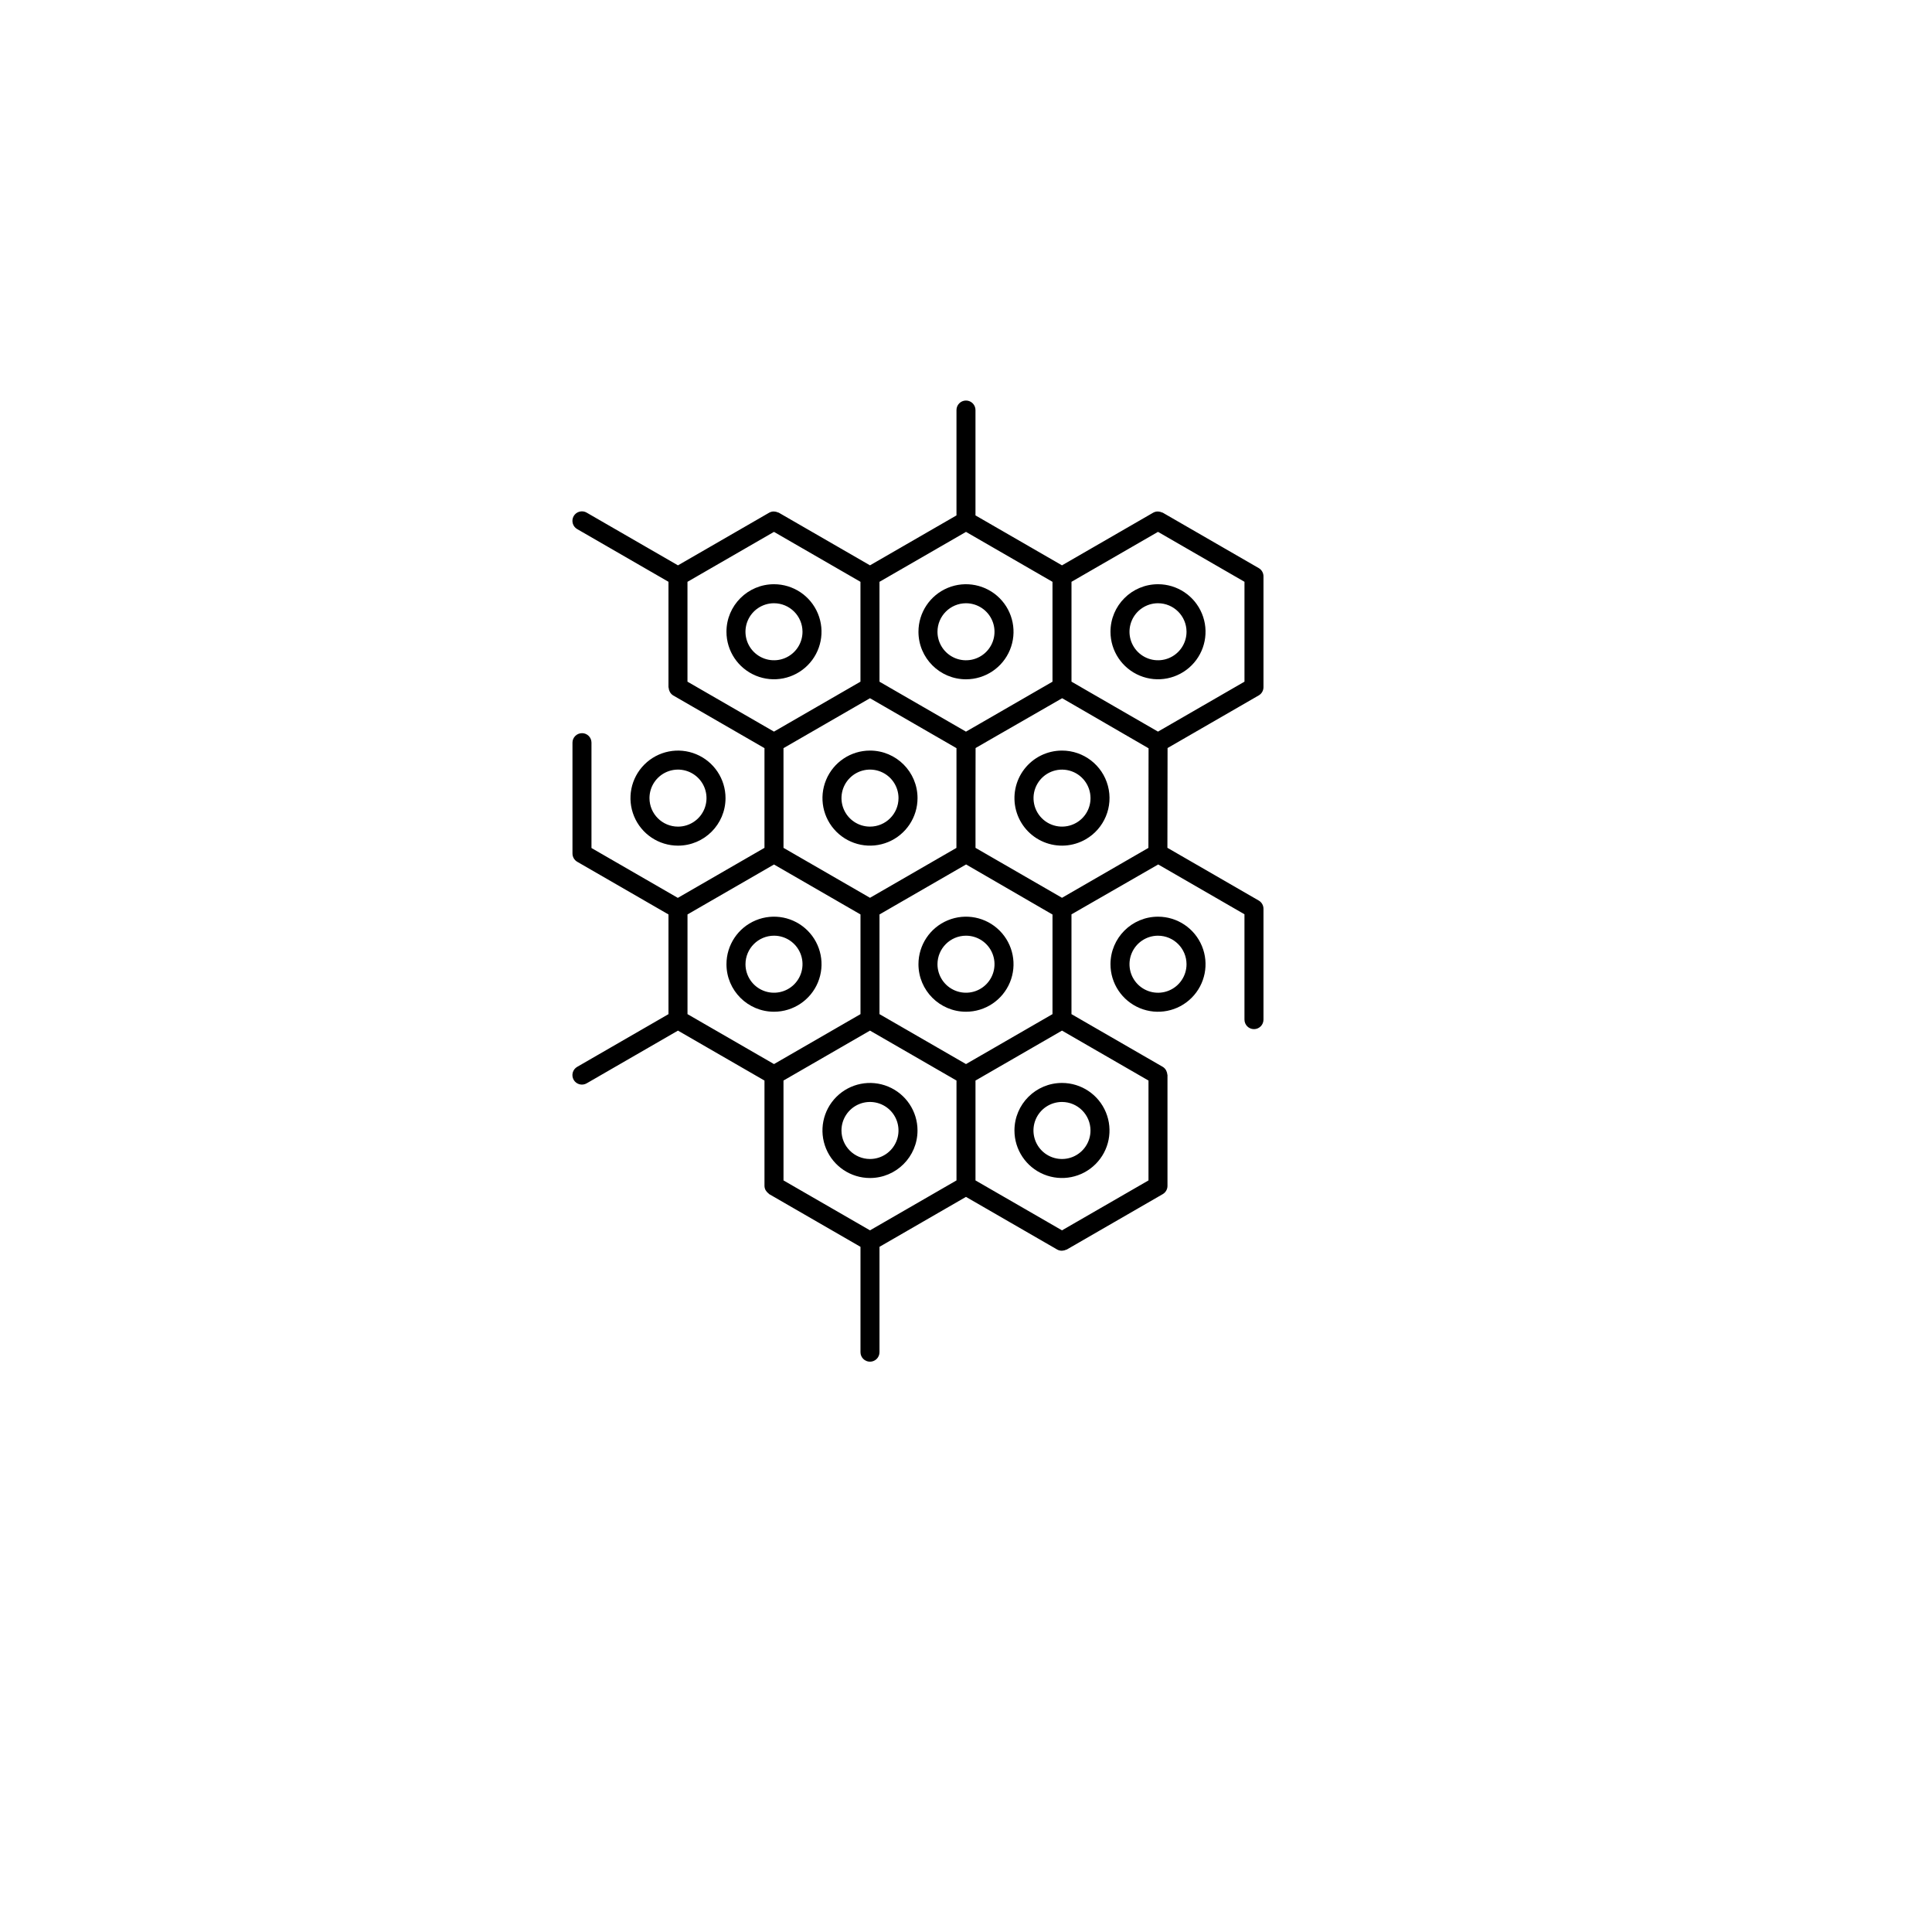 <?xml version="1.0" encoding="UTF-8"?>
<!-- The Best Svg Icon site in the world: iconSvg.co, Visit us! https://iconsvg.co -->
<svg fill="#000000" width="800px" height="800px" version="1.1" viewBox="144 144 512 512" xmlns="http://www.w3.org/2000/svg">
 <g>
  <path d="m425.43 342.91c-3.914 0.004-7.606 1.824-9.988 4.93-2.383 3.106-3.184 7.141-2.176 10.922 1.012 3.781 3.723 6.879 7.34 8.379 3.613 1.5 7.719 1.238 11.113-0.715l-1.254-2.184 1.254 2.184c4.945-2.844 7.363-8.66 5.887-14.172-1.473-5.516-6.469-9.348-12.176-9.344zm3.777 19.148c-2.961 1.699-6.695 1.203-9.109-1.215-2.41-2.418-2.898-6.156-1.191-9.113 1.711-2.957 5.191-4.398 8.492-3.516 3.297 0.883 5.594 3.871 5.598 7.285 0.012 2.711-1.434 5.215-3.789 6.559z"/>
  <path d="m438.29 311.42c0 5.098 3.07 9.688 7.777 11.637 4.707 1.949 10.121 0.871 13.723-2.731 3.606-3.602 4.68-9.02 2.731-13.723-1.949-4.707-6.539-7.777-11.633-7.777-6.957 0-12.598 5.641-12.598 12.594zm20.152 0c0 3.059-1.84 5.812-4.664 6.984-2.824 1.168-6.074 0.523-8.238-1.641-2.16-2.16-2.805-5.41-1.637-8.234 1.172-2.824 3.926-4.664 6.984-4.664 4.168 0.008 7.551 3.387 7.555 7.555z"/>
  <path d="m374.56 342.91c-5.098 0-9.688 3.07-11.637 7.777-1.953 4.707-0.875 10.125 2.727 13.727 3.606 3.602 9.02 4.68 13.727 2.731s7.777-6.543 7.777-11.637c0-6.957-5.641-12.594-12.594-12.598zm0 20.152c-3.059 0-5.812-1.84-6.984-4.664-1.168-2.824-0.523-6.074 1.641-8.234 2.16-2.16 5.41-2.809 8.234-1.641 2.824 1.172 4.664 3.926 4.664 6.984-0.008 4.172-3.387 7.551-7.555 7.555z"/>
  <path d="m400 324.02c5.094 0 9.688-3.07 11.637-7.777 1.949-4.707 0.871-10.125-2.731-13.727-3.606-3.602-9.023-4.68-13.727-2.731-4.707 1.953-7.777 6.543-7.777 11.637 0 6.957 5.641 12.598 12.598 12.598zm0-20.152c3.055 0 5.809 1.84 6.981 4.664 1.168 2.824 0.523 6.074-1.641 8.234-2.16 2.164-5.41 2.809-8.234 1.641-2.824-1.172-4.664-3.926-4.664-6.984 0.008-4.168 3.387-7.551 7.559-7.555z"/>
  <path d="m298.23 338.3c-0.668 0-1.309 0.266-1.781 0.738-0.473 0.469-0.738 1.109-0.738 1.777v29.379c0 0.898 0.48 1.73 1.258 2.184l24.184 13.961v26.422l-24.184 13.961c-0.582 0.332-1.012 0.883-1.188 1.531-0.176 0.645-0.082 1.336 0.25 1.918 0.336 0.582 0.891 1.004 1.539 1.176 0.648 0.172 1.34 0.078 1.918-0.262l24.18-13.961 7.664 4.426 15.262 8.809v27.922c0.008 0.398 0.113 0.789 0.305 1.141 0.207 0.344 0.48 0.648 0.805 0.891 0.059 0.043 0.086 0.113 0.148 0.148l24.184 13.961v27.922c0 1.391 1.125 2.519 2.519 2.519 1.391 0 2.519-1.129 2.519-2.519v-27.922l11.457-6.617 11.461-6.617 24.184 13.961c0.352 0.191 0.742 0.297 1.141 0.305 0.109 0 0.215-0.008 0.32-0.023 0.297-0.023 0.586-0.098 0.855-0.227 0.066-0.031 0.141-0.02 0.203-0.055l25.441-14.688c0.777-0.449 1.258-1.281 1.258-2.18v-29.379c0-0.07-0.047-0.129-0.055-0.199h0.004c-0.027-0.297-0.102-0.59-0.23-0.855-0.043-0.102-0.09-0.199-0.141-0.289-0.207-0.344-0.492-0.629-0.836-0.836l-2.309-1.332-21.875-12.629v-26.449l22.984-13.219 22.859 13.199v27.922h0.004c0 1.391 1.125 2.519 2.519 2.519 1.391 0 2.516-1.129 2.516-2.519v-29.379c0-0.898-0.477-1.73-1.258-2.18l-24.203-13.977 0.043-26.438 24.16-13.949c0.781-0.449 1.258-1.281 1.258-2.18v-29.379c0-0.898-0.477-1.73-1.258-2.18l-25.441-14.688c-0.062-0.035-0.141-0.023-0.207-0.055v-0.004c-0.266-0.125-0.555-0.203-0.848-0.227-0.109-0.016-0.215-0.023-0.324-0.023-0.398 0.008-0.785 0.113-1.133 0.305l-0.008 0.004-15.738 9.086-8.445 4.875-0.098-0.059-22.824-13.176v-27.922c0-1.391-1.125-2.519-2.516-2.519s-2.519 1.129-2.519 2.519v27.922l-22.922 13.23-24.184-13.961c-0.062-0.035-0.141-0.023-0.207-0.055-0.266-0.125-0.555-0.203-0.848-0.227-0.109-0.016-0.215-0.023-0.324-0.023-0.398 0.008-0.785 0.113-1.133 0.305l-0.008 0.004-15.738 9.086-8.445 4.875-24.18-13.961v-0.004c-0.578-0.34-1.27-0.434-1.918-0.262-0.648 0.172-1.203 0.594-1.539 1.176-0.332 0.582-0.422 1.273-0.246 1.922 0.176 0.645 0.602 1.195 1.184 1.527l24.184 13.961v27.922c0 0.07 0.047 0.129 0.051 0.195v0.004c0.023 0.312 0.105 0.617 0.242 0.898 0.031 0.078 0.07 0.16 0.113 0.234 0.207 0.355 0.5 0.656 0.852 0.871l24.184 13.961v26.422l-22.965 13.258-22.883-13.211v-27.926c0-0.668-0.266-1.309-0.734-1.777-0.473-0.473-1.113-0.738-1.781-0.738zm101.77-53.344 7.664 4.426 15.258 8.809v26.469l-19.438 11.223-3.492 2.008-22.914-13.23-0.004-26.473zm48.363 145.4v26.469l-22.926 13.23-10.051-5.805-12.871-7.426v-26.469l22.922-13.234 7.664 4.426zm-99.246-57.254 22.922 13.234v26.422l-22.922 13.234-22.922-13.234v-26.422zm27.961 13.234 22.945-13.246 22.902 13.273-0.004 26.395-22.922 13.234-22.926-13.234zm20.383-17.633-22.902 13.223-22.922-13.234-0.004-26.422 22.922-13.234 22.922 13.234 0.004 13.379zm-45.828 61.652 22.922-13.234 11.465 6.617 11.461 6.617v26.469l-22.922 13.23-22.922-13.23zm96.75-88.051-0.043 26.398-22.898 13.223-22.922-13.234-0.004-13.227 0.023-13.227 3.34-1.93 19.598-11.27 3.93 2.269zm25.418-17.652-22.922 13.234-19.055-11-3.867-2.242v-26.461l22.922-13.234 22.922 13.234zm-101.77 0-22.922 13.234-22.922-13.234v-26.465l22.922-13.234 22.922 13.234z"/>
  <path d="m336.27 355.51c0-5.094-3.07-9.688-7.777-11.637-4.703-1.949-10.121-0.871-13.723 2.731-3.606 3.602-4.68 9.02-2.731 13.727 1.949 4.707 6.543 7.773 11.637 7.773 6.953 0 12.594-5.641 12.594-12.594zm-20.152 0c0-3.059 1.84-5.812 4.664-6.984 2.824-1.168 6.074-0.523 8.238 1.641 2.16 2.16 2.805 5.41 1.637 8.234-1.168 2.824-3.926 4.664-6.981 4.664-4.172-0.004-7.551-3.383-7.559-7.555z"/>
  <path d="m336.52 311.42c0 5.098 3.07 9.688 7.777 11.637 4.707 1.949 10.121 0.871 13.723-2.731 3.606-3.602 4.68-9.02 2.731-13.723-1.949-4.707-6.539-7.777-11.633-7.777-6.957 0-12.598 5.641-12.598 12.594zm20.152 0c0 3.059-1.84 5.812-4.664 6.984-2.824 1.168-6.074 0.523-8.238-1.641-2.16-2.16-2.805-5.41-1.637-8.234 1.172-2.824 3.926-4.664 6.984-4.664 4.168 0.008 7.551 3.387 7.555 7.555z"/>
  <path d="m349.12 412.12c5.094 0 9.688-3.07 11.637-7.773 1.949-4.707 0.871-10.125-2.731-13.727-3.606-3.606-9.02-4.68-13.727-2.731s-7.777 6.543-7.777 11.637c0 6.953 5.641 12.594 12.598 12.594zm0-20.152c3.055 0 5.809 1.84 6.981 4.664 1.168 2.824 0.523 6.074-1.641 8.238-2.16 2.16-5.41 2.805-8.234 1.637-2.824-1.168-4.664-3.926-4.664-6.981 0.008-4.172 3.387-7.551 7.559-7.559z"/>
  <path d="m400 412.12c5.094 0 9.684-3.07 11.637-7.773 1.949-4.707 0.871-10.125-2.731-13.727-3.606-3.606-9.02-4.68-13.727-2.731-4.707 1.949-7.777 6.543-7.777 11.637 0 6.953 5.641 12.594 12.598 12.594zm0-20.152c3.055 0 5.809 1.84 6.981 4.664 1.168 2.824 0.523 6.074-1.641 8.238-2.16 2.16-5.41 2.805-8.234 1.637-2.824-1.168-4.664-3.926-4.664-6.981 0.008-4.172 3.387-7.551 7.559-7.559z"/>
  <path d="m438.29 399.53c0 5.094 3.07 9.684 7.777 11.637 4.707 1.949 10.121 0.871 13.723-2.731 3.606-3.606 4.68-9.02 2.731-13.727s-6.539-7.777-11.633-7.777c-6.957 0-12.598 5.641-12.598 12.598zm20.152 0c0 3.055-1.84 5.812-4.664 6.981-2.824 1.172-6.074 0.523-8.238-1.637-2.16-2.164-2.805-5.414-1.637-8.238 1.172-2.824 3.926-4.664 6.984-4.664 4.168 0.008 7.551 3.387 7.555 7.559z"/>
  <path d="m412.84 443.59c0 5.094 3.07 9.684 7.777 11.633 4.707 1.949 10.121 0.875 13.723-2.731 3.606-3.602 4.68-9.016 2.731-13.723-1.949-4.707-6.539-7.777-11.633-7.777-6.957 0-12.598 5.641-12.598 12.598zm20.152 0c0 3.055-1.84 5.812-4.664 6.981-2.824 1.172-6.074 0.523-8.238-1.637-2.16-2.164-2.805-5.414-1.637-8.238 1.172-2.824 3.926-4.664 6.984-4.664 4.168 0.008 7.551 3.387 7.555 7.559z"/>
  <path d="m387.15 443.59c0-5.094-3.07-9.688-7.777-11.637-4.703-1.949-10.121-0.871-13.723 2.731-3.606 3.602-4.68 9.02-2.731 13.727 1.949 4.703 6.543 7.773 11.637 7.773 6.953 0 12.594-5.641 12.594-12.594zm-20.152 0c0-3.059 1.84-5.812 4.664-6.984 2.824-1.168 6.074-0.523 8.238 1.637 2.16 2.164 2.805 5.414 1.637 8.238-1.168 2.824-3.926 4.664-6.981 4.664-4.172-0.004-7.551-3.387-7.559-7.555z"/>
 </g>
</svg>